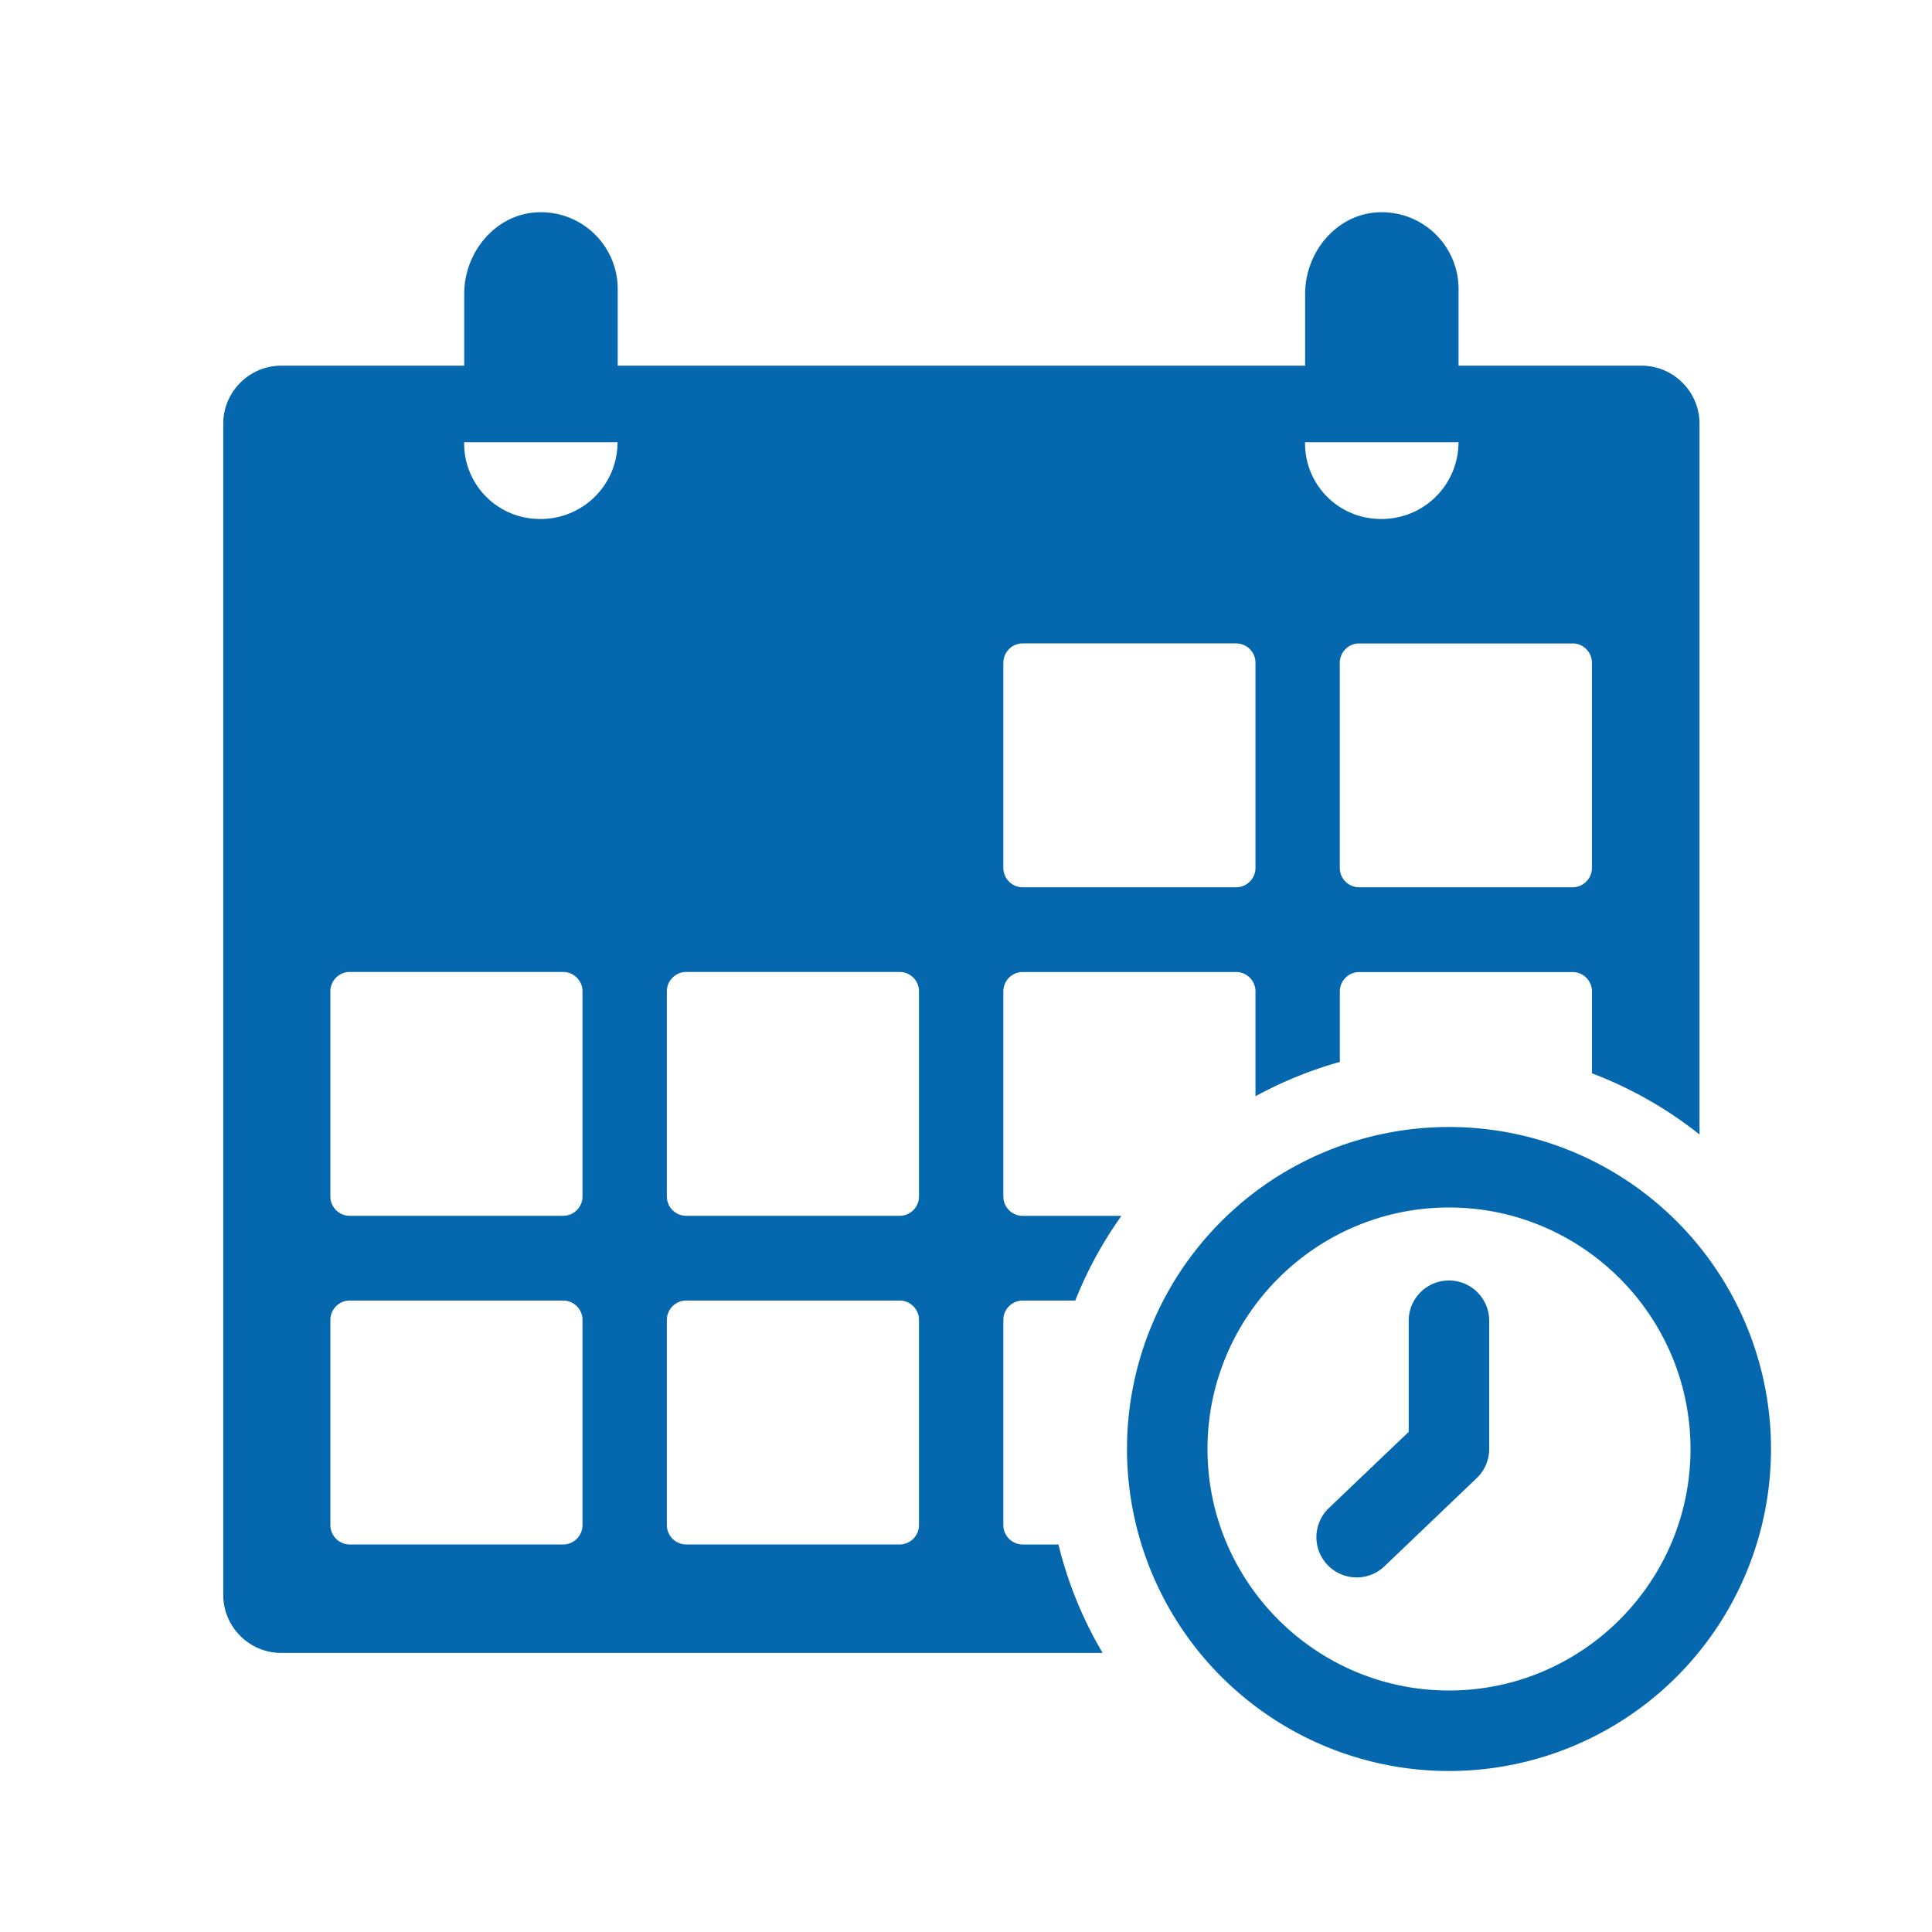 <svg xmlns="http://www.w3.org/2000/svg" viewBox="0 0 36 36">
    <path fill="#0568ae" d="M27 21a6 6 0 1 0 0 12 6 6 0 0 0 0-12zm0 10.5c-2.48 0-4.5-2.02-4.5-4.5s2.02-4.5 4.5-4.5 4.5 2.02 4.5 4.5-2.02 4.5-4.5 4.5zm-1.72-2.107a.75.75 0 0 1-.519-1.292l1.488-1.42V24.61a.75.75 0 0 1 1.5 0V27a.75.75 0 0 1-.232.542l-1.72 1.644a.743.743 0 0 1-.517.207zm-6.224-.614a.362.362 0 0 1-.36-.36v-3.825c0-.198.162-.36.36-.36h.98a7.46 7.46 0 0 1 .86-1.578h-1.84a.361.361 0 0 1-.36-.36v-3.824c0-.198.162-.36.36-.36h3.978c.198 0 .36.162.36.36v1.955a7.568 7.568 0 0 1 1.572-.64v-1.314c0-.198.162-.36.36-.36h3.978c.198 0 .36.162.36.36V20c.73.277 1.404.662 2.004 1.14V7.894c0-.594-.486-1.08-1.08-1.08h-3.41v-1.43a1.43 1.43 0 0 0-1.494-1.428c-.78.034-1.365.74-1.365 1.522v1.336H11.51v-1.43a1.43 1.43 0 0 0-1.495-1.428c-.78.034-1.365.74-1.365 1.52v1.338H5.24c-.594 0-1.08.486-1.08 1.08V29.72c0 .594.486 1.08 1.08 1.08h15.306a7.424 7.424 0 0 1-.823-2.02h-.667zm10.247-16.79c.198 0 .36.162.36.36v3.824c0 .198-.162.36-.36.36h-3.978a.361.361 0 0 1-.36-.36V12.35c0-.198.162-.36.36-.36h3.978zm-2.126-3.748a1.43 1.43 0 0 1-1.494 1.428 1.407 1.407 0 0 1-1.365-1.428h2.86zm-8.48 4.108c0-.198.16-.36.36-.36h3.977c.198 0 .36.162.36.36v3.824c0 .198-.162.36-.36.36h-3.978a.361.361 0 0 1-.36-.36V12.35zm-7.843 16.07c0 .197-.162.36-.36.36H6.516a.362.362 0 0 1-.36-.36v-3.825c0-.198.162-.36.36-.36h3.978c.198 0 .36.162.36.36v3.824zm0-6.124c0 .198-.162.36-.36.36H6.516a.361.361 0 0 1-.36-.36v-3.824c0-.198.162-.36.36-.36h3.978c.198 0 .36.162.36.36v3.824zm-.84-12.626a1.406 1.406 0 0 1-1.365-1.428h2.858a1.43 1.43 0 0 1-1.493 1.428zm7.11 18.75c0 .197-.162.36-.36.36h-3.978a.362.362 0 0 1-.36-.36v-3.825c0-.198.162-.36.36-.36h3.978c.198 0 .36.162.36.36v3.824zm0-6.124c0 .198-.162.36-.36.36h-3.978a.361.361 0 0 1-.36-.36v-3.824c0-.198.162-.36.36-.36h3.978c.198 0 .36.162.36.36v3.824z"/>
</svg>
